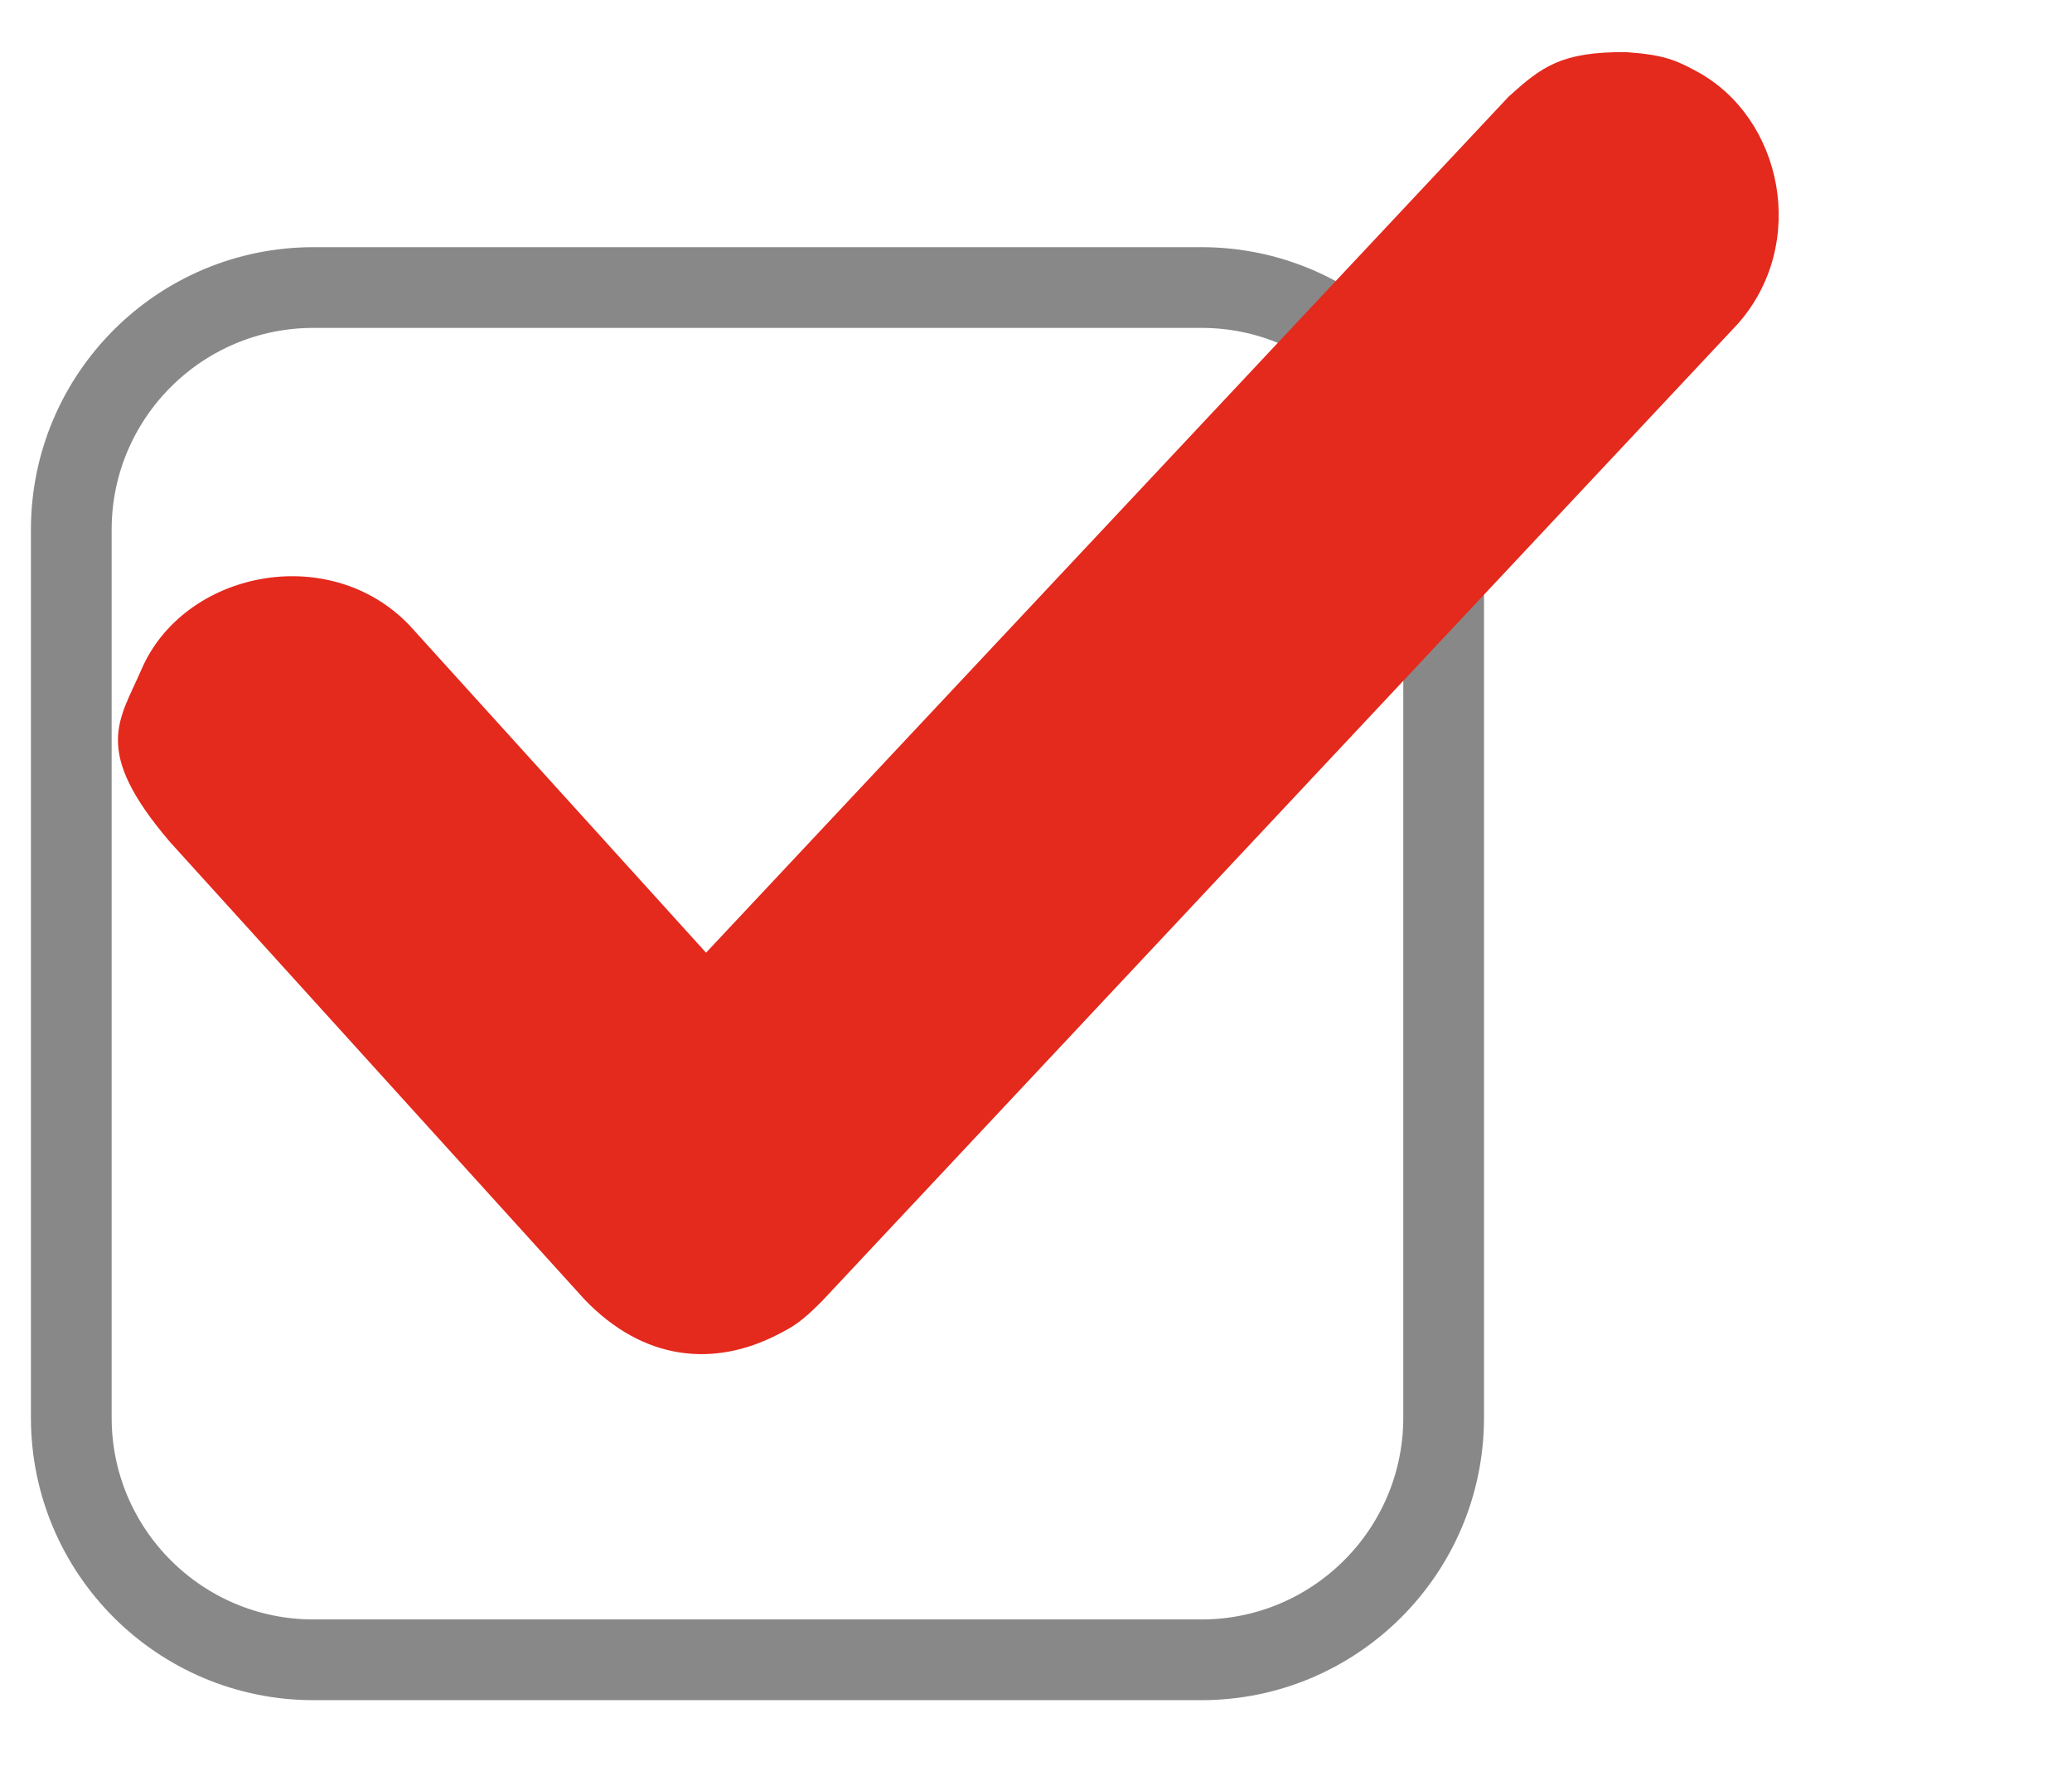 <svg viewBox="0 0 23 22" xmlns="http://www.w3.org/2000/svg" fill-rule="evenodd" clip-rule="evenodd" stroke-linecap="round" stroke-linejoin="round" stroke-miterlimit="1.5" preserveAspectRatio="xMinYMid" width="28" height="24"><path d="M17.883 6.562c0-1.656-1.345-3-3-3h-11c-1.656 0-3 1.344-3 3v11c0 1.656 1.344 3 3 3h11c1.655 0 3-1.344 3-3v-11z" fill="none" stroke="#888"/><path d="M20.145.646c.467.032.618.101.874.239 1.066.577 1.384 2.137.508 3.127L10.18 16.121c-.261.263-.357.314-.543.41-.788.407-1.661.334-2.398-.435L2.105 10.43c-.975-1.141-.624-1.507-.354-2.134.526-1.222 2.324-1.589 3.319-.552l3.676 4.058 9.943-10.606c.402-.362.644-.558 1.456-.55z" fill="#e4291d" fill-rule="nonzero"/></svg>